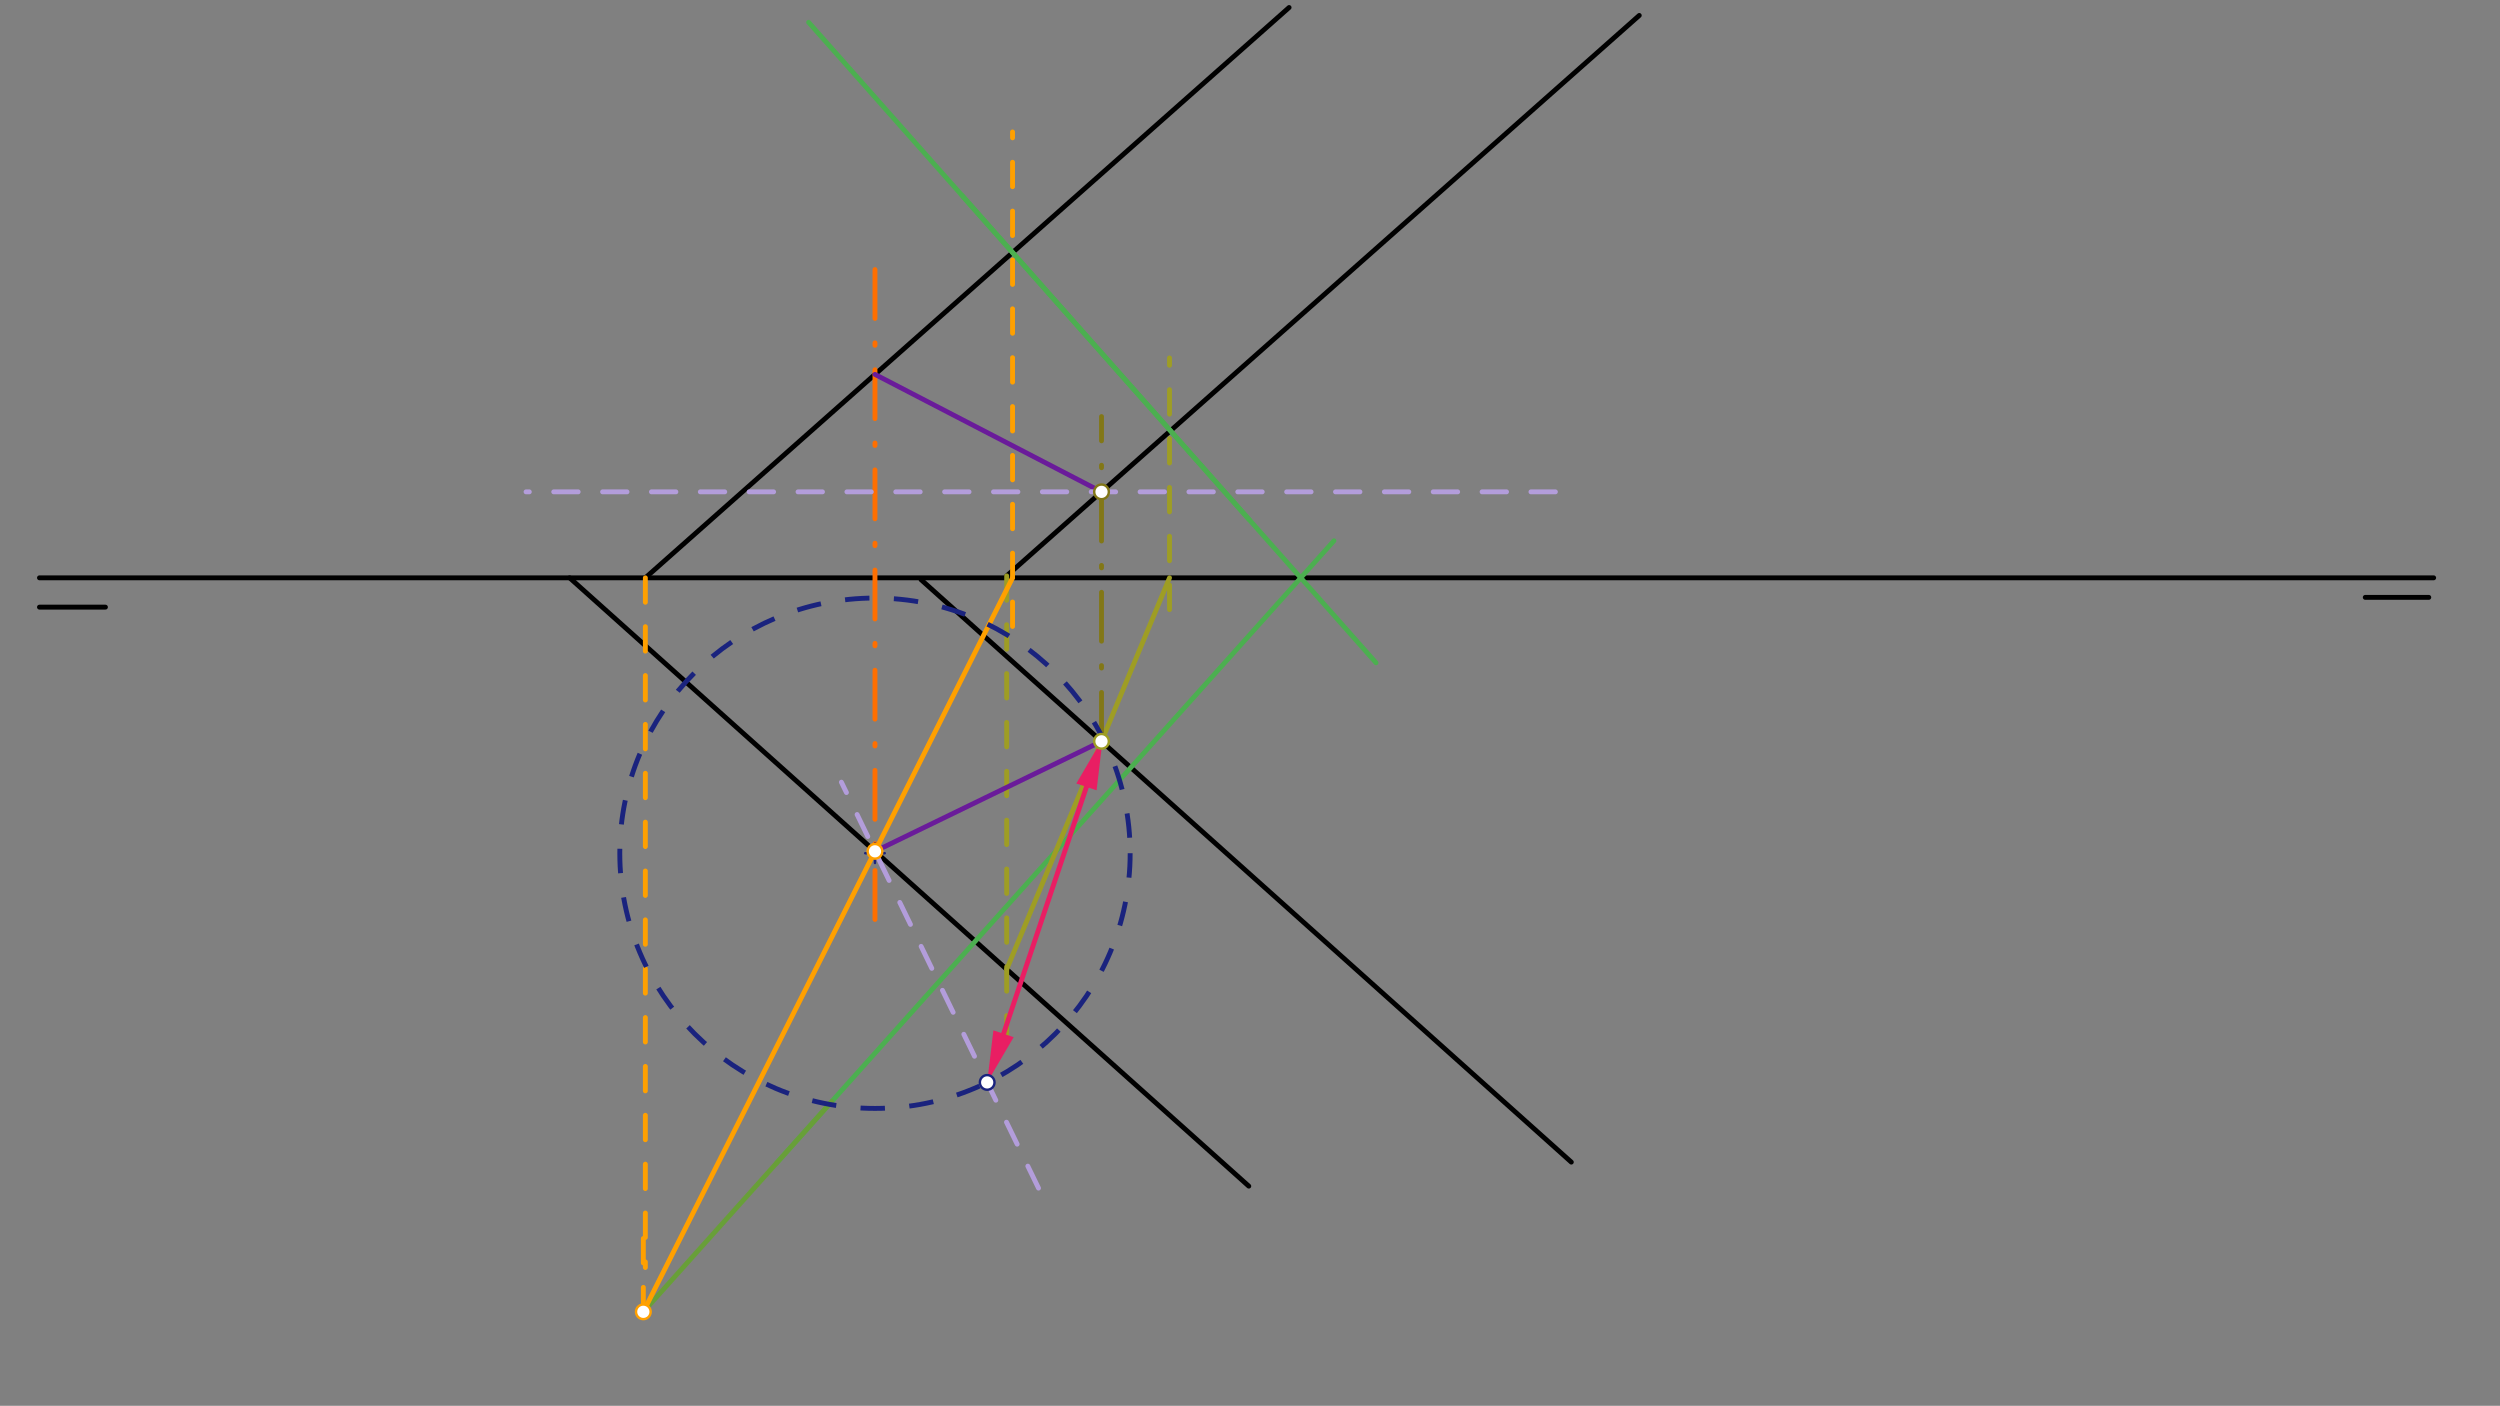 <svg xmlns="http://www.w3.org/2000/svg" class="svg--1it" height="100%" preserveAspectRatio="xMidYMid meet" viewBox="0 0 1023.307 575.433" width="100%"><rect x="0" y="0" width="1023.307" height="575.433" fill="#808080" stroke="none"/><defs><marker id="marker-arrow" markerHeight="16" markerUnits="userSpaceOnUse" markerWidth="24" orient="auto-start-reverse" refX="24" refY="4" viewBox="0 0 24 8"><path d="M 0 0 L 24 4 L 0 8 z" stroke="inherit"></path></marker></defs><g class="aux-layer--1FB"></g><g class="main-layer--3Vd"><g class="element--2qn"><line stroke="#000000" stroke-dasharray="none" stroke-linecap="round" stroke-width="2" x1="16.156" x2="996.156" y1="236.516" y2="236.516"></line></g><g class="element--2qn"><line stroke="#000000" stroke-dasharray="none" stroke-linecap="round" stroke-width="2" x1="16.156" x2="43.156" y1="248.516" y2="248.516"></line></g><g class="element--2qn"><line stroke="#000000" stroke-dasharray="none" stroke-linecap="round" stroke-width="2" x1="968.156" x2="994.156" y1="244.516" y2="244.516"></line></g><g class="element--2qn"><line stroke="#000000" stroke-dasharray="none" stroke-linecap="round" stroke-width="2" x1="264.156" x2="527.653" y1="236.516" y2="3.076"></line></g><g class="element--2qn"><line stroke="#000000" stroke-dasharray="none" stroke-linecap="round" stroke-width="2" x1="233.156" x2="511.156" y1="236.516" y2="485.516"></line></g><g class="element--2qn"><line stroke="#000000" stroke-dasharray="none" stroke-linecap="round" stroke-width="2" x1="412.062" x2="670.986" y1="235.713" y2="6.324"></line></g><g class="element--2qn"><line stroke="#000000" stroke-dasharray="none" stroke-linecap="round" stroke-width="2" x1="377.016" x2="643.175" y1="237.285" y2="475.68"></line></g><g class="element--2qn"><line stroke="#4CAF50" stroke-dasharray="none" stroke-linecap="round" stroke-width="2" x1="563.235" x2="330.993" y1="271.286" y2="9.143"></line></g><g class="element--2qn"><line stroke="#4CAF50" stroke-dasharray="none" stroke-linecap="round" stroke-width="2" x1="317.804" x2="546.013" y1="476.139" y2="221.351"></line></g><g class="element--2qn"><line stroke="#4CAF50" stroke-dasharray="none" stroke-linecap="round" stroke-width="2" x1="511.302" x2="393.776" y1="212.668" y2="80.009"></line></g><g class="element--2qn"><line stroke="#9E9D24" stroke-dasharray="10" stroke-linecap="round" stroke-width="2" x1="478.709" x2="478.709" y1="249.516" y2="146.516"></line></g><g class="element--2qn"><line stroke="#9E9D24" stroke-dasharray="10" stroke-linecap="round" stroke-width="2" x1="412.062" x2="412.062" y1="235.713" y2="431.516"></line></g><g class="element--2qn"><line stroke="#9E9D24" stroke-dasharray="none" stroke-linecap="round" stroke-width="2" x1="478.709" x2="412.062" y1="236.516" y2="396.759"></line></g><g class="element--2qn"><line stroke="#827717" stroke-dasharray="20, 10, 1, 10" stroke-linecap="round" stroke-width="2" x1="450.875" x2="450.875" y1="303.44" y2="170.516"></line></g><g class="element--2qn"><line stroke="#FFA000" stroke-dasharray="10" stroke-linecap="round" stroke-width="2" x1="414.46" x2="414.46" y1="256.413" y2="54.012"></line></g><g class="element--2qn"><line stroke="#FFA000" stroke-dasharray="10" stroke-linecap="round" stroke-width="2" x1="264.156" x2="264.156" y1="236.516" y2="518.812"></line></g><g class="element--2qn"><line stroke="#689F38" stroke-dasharray="none" stroke-linecap="round" stroke-width="2" x1="263.333" x2="340.376" y1="536.953" y2="450.937"></line></g><g class="element--2qn"><line stroke="#FFA000" stroke-dasharray="10" stroke-linecap="round" stroke-width="2" x1="263.333" x2="263.333" y1="536.953" y2="498.344"></line></g><g class="element--2qn"><line stroke="#FFA000" stroke-dasharray="none" stroke-linecap="round" stroke-width="2" x1="414.46" x2="263.333" y1="236.516" y2="536.953"></line></g><g class="element--2qn"><line stroke="#FF6F00" stroke-dasharray="20, 10, 1, 10" stroke-linecap="round" stroke-width="2" x1="358.146" x2="358.146" y1="376.344" y2="107.01"></line></g><g class="element--2qn"><line stroke="#6A1B9A" stroke-dasharray="none" stroke-linecap="round" stroke-width="2" x1="358.146" x2="450.875" y1="153.247" y2="201.328"></line></g><g class="element--2qn"><line stroke="#6A1B9A" stroke-dasharray="none" stroke-linecap="round" stroke-width="2" x1="358.146" x2="450.875" y1="348.467" y2="303.44"></line></g><g class="element--2qn"><line stroke="#B39DDB" stroke-dasharray="10" stroke-linecap="round" stroke-width="2" x1="636.656" x2="215.323" y1="201.328" y2="201.328"></line></g><g class="element--2qn"><line stroke="#B39DDB" stroke-dasharray="10" stroke-linecap="round" stroke-width="2" x1="425.087" x2="344.401" y1="486.324" y2="320.16"></line></g><g class="element--2qn"><g class="center--1s5"><line x1="354.146" y1="349.247" x2="362.146" y2="349.247" stroke="#1A237E" stroke-width="1" stroke-linecap="round"></line><line x1="358.146" y1="345.247" x2="358.146" y2="353.247" stroke="#1A237E" stroke-width="1" stroke-linecap="round"></line><circle class="hit--230" cx="358.146" cy="349.247" r="4" stroke="none" fill="transparent"></circle></g><circle cx="358.146" cy="349.247" fill="none" r="104.453" stroke="#1A237E" stroke-dasharray="10" stroke-width="2"></circle></g><g class="element--2qn"><line stroke="#E91E63" stroke-dasharray="none" stroke-linecap="round" stroke-width="2" x1="410.765" x2="444.71" y1="423.152" y2="322.093"></line><path d="M404.078,443.059 l21,4.375 l0,-8.75 z" fill="#E91E63" stroke="#E91E63" stroke-width="0" transform="rotate(288.567, 404.078, 443.059)"></path><path d="M451.396,302.186 l21,4.375 l0,-8.75 z" fill="#E91E63" stroke="#E91E63" stroke-width="0" transform="rotate(108.567, 451.396, 302.186)"></path></g><g class="element--2qn"><circle cx="450.875" cy="303.44" r="3" stroke="#9E9D24" stroke-width="1" fill="#ffffff"></circle>}</g><g class="element--2qn"><circle cx="450.875" cy="201.328" r="3" stroke="#827717" stroke-width="1" fill="#ffffff"></circle>}</g><g class="element--2qn"><circle cx="263.333" cy="536.953" r="3" stroke="#FFA000" stroke-width="1" fill="#ffffff"></circle>}</g><g class="element--2qn"><circle cx="358.146" cy="348.467" r="3" stroke="#FFA000" stroke-width="1" fill="#ffffff"></circle>}</g><g class="element--2qn"><circle cx="404.078" cy="443.059" r="3" stroke="#1A237E" stroke-width="1" fill="#ffffff"></circle>}</g></g><g class="snaps-layer--2PT"></g><g class="temp-layer--rAP"></g></svg>